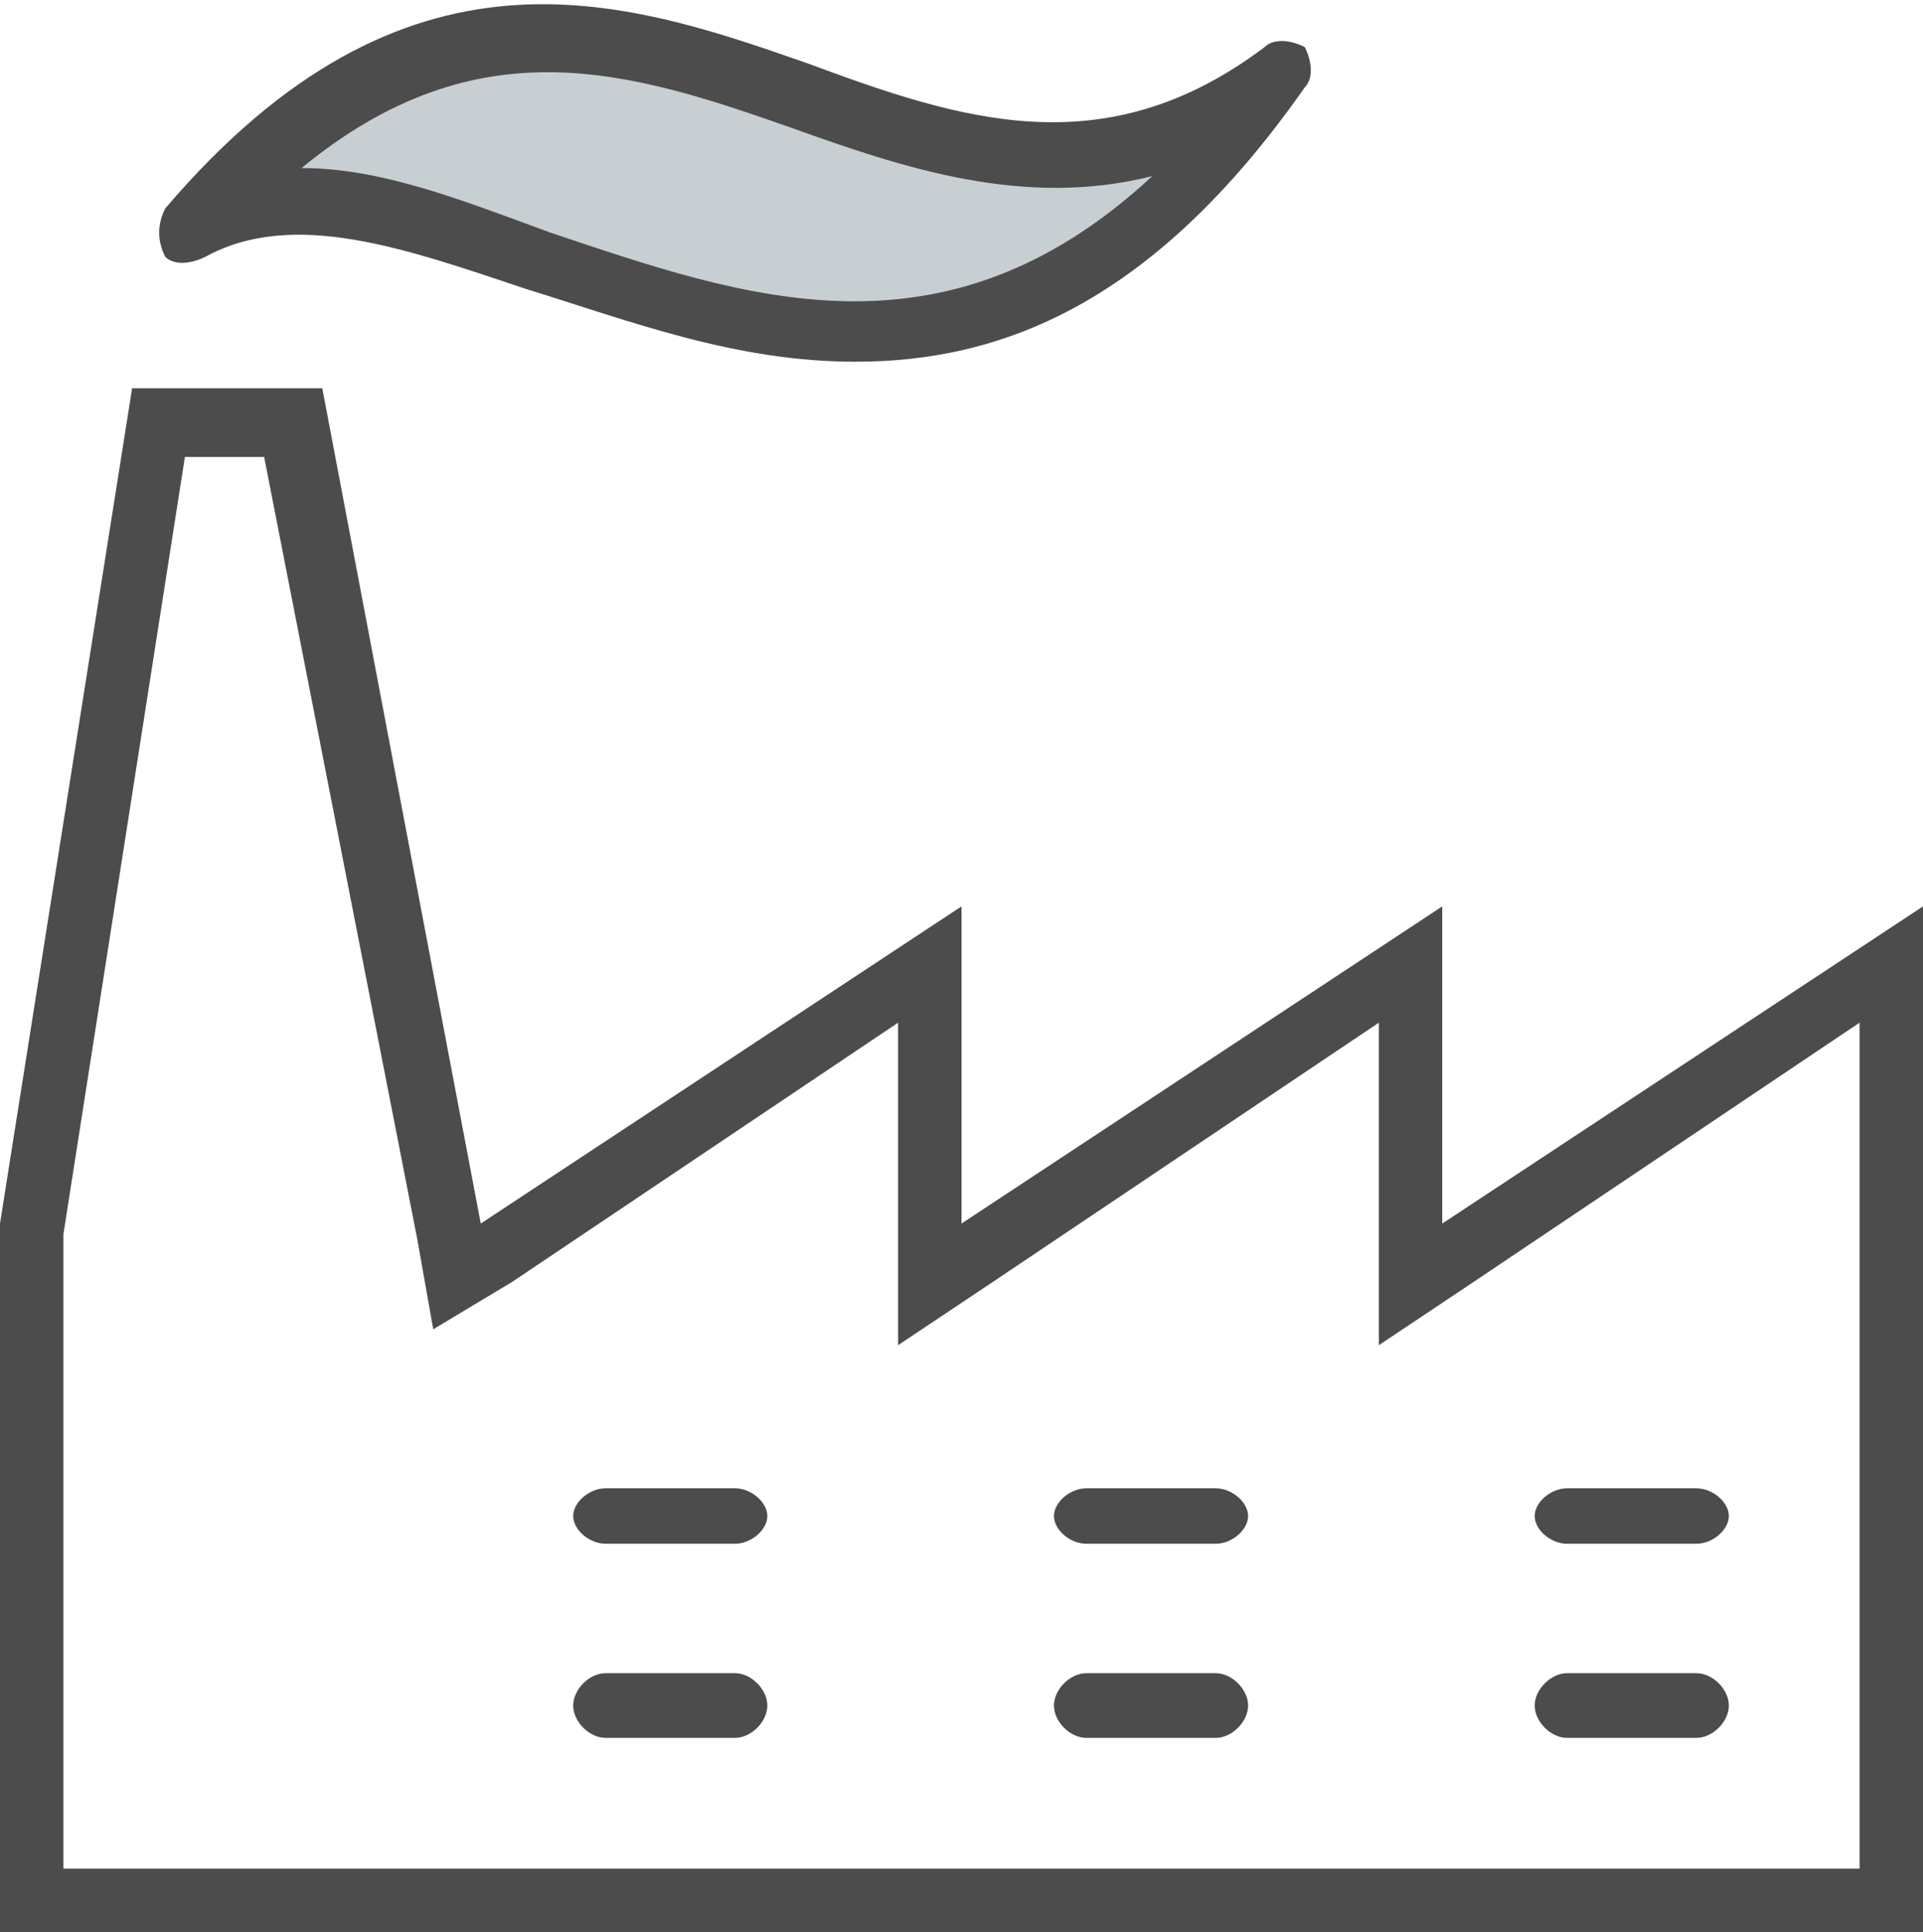 <svg width="208" height="209" xmlns="http://www.w3.org/2000/svg" xmlns:xlink="http://www.w3.org/1999/xlink" xml:space="preserve" overflow="hidden"><defs><clipPath id="clip0"><rect x="1753" y="1409" width="208" height="209"/></clipPath></defs><g clip-path="url(#clip0)" transform="translate(-1753 -1409)"><path d="M1776 1429.77 1803.5 1412 1827.56 1413.69 1860.21 1426.38 1875.67 1424.69 1892 1416.23 1866.22 1439.92 1844.74 1445 1824.98 1441.62 1801.78 1432.31 1776 1429.77Z" fill="#C8CFD3" fill-rule="evenodd"/><path d="M1775.21 1436.78C1784.76 1431.55 1796.91 1435.91 1809.93 1440.27 1821.22 1443.76 1832.5 1448.13 1845.52 1448.13 1861.15 1448.13 1877.64 1442.02 1894.13 1418.45 1895 1417.58 1895 1415.84 1894.13 1414.09 1892.4 1413.22 1890.66 1413.22 1889.79 1414.09 1872.43 1427.18 1856.81 1421.95 1840.31 1415.84 1820.35 1408.85 1796.91 1401 1770.87 1431.55 1770 1433.29 1770 1435.04 1770.87 1436.78 1771.74 1437.65 1773.47 1437.65 1775.21 1436.78ZM1838.58 1422.82C1850.73 1427.18 1863.75 1431.55 1877.64 1428.05 1855.07 1449 1833.37 1441.15 1812.53 1434.16 1802.99 1430.67 1794.31 1427.18 1785.62 1427.18 1785.62 1427.18 1785.62 1427.18 1785.62 1427.18 1804.72 1411.47 1821.22 1416.71 1838.58 1422.82Z" fill="#4C4C4C" fill-rule="evenodd"/><path d="M1832.5 1570C1818.5 1570 1818.5 1570 1818.5 1570 1816.75 1570 1815 1571.5 1815 1573 1815 1574.5 1816.75 1576 1818.5 1576 1832.5 1576 1832.5 1576 1832.5 1576 1834.25 1576 1836 1574.5 1836 1573 1836 1571.5 1834.25 1570 1832.5 1570Z" fill="#4C4C4C" fill-rule="evenodd"/><path d="M1832.5 1590C1818.5 1590 1818.5 1590 1818.5 1590 1816.75 1590 1815 1591.75 1815 1593.5 1815 1595.25 1816.75 1597 1818.5 1597 1832.5 1597 1832.5 1597 1832.5 1597 1834.25 1597 1836 1595.25 1836 1593.5 1836 1591.75 1834.25 1590 1832.5 1590Z" fill="#4C4C4C" fill-rule="evenodd"/><path d="M1884.5 1570C1870.5 1570 1870.5 1570 1870.5 1570 1868.75 1570 1867 1571.5 1867 1573 1867 1574.5 1868.75 1576 1870.5 1576 1884.5 1576 1884.5 1576 1884.5 1576 1886.25 1576 1888 1574.5 1888 1573 1888 1571.5 1886.25 1570 1884.5 1570Z" fill="#4C4C4C" fill-rule="evenodd"/><path d="M1884.5 1590C1870.5 1590 1870.5 1590 1870.5 1590 1868.75 1590 1867 1591.75 1867 1593.5 1867 1595.25 1868.75 1597 1870.5 1597 1884.5 1597 1884.5 1597 1884.5 1597 1886.25 1597 1888 1595.25 1888 1593.5 1888 1591.75 1886.25 1590 1884.5 1590Z" fill="#4C4C4C" fill-rule="evenodd"/><path d="M1922.5 1576C1936.5 1576 1936.5 1576 1936.5 1576 1938.25 1576 1940 1574.5 1940 1573 1940 1571.5 1938.25 1570 1936.5 1570 1922.5 1570 1922.5 1570 1922.5 1570 1920.75 1570 1919 1571.5 1919 1573 1919 1574.5 1920.75 1576 1922.5 1576Z" fill="#4C4C4C" fill-rule="evenodd"/><path d="M1922.5 1597C1936.5 1597 1936.5 1597 1936.5 1597 1938.25 1597 1940 1595.25 1940 1593.5 1940 1591.75 1938.25 1590 1936.5 1590 1922.5 1590 1922.5 1590 1922.5 1590 1920.75 1590 1919 1591.75 1919 1593.5 1919 1595.25 1920.75 1597 1922.5 1597Z" fill="#4C4C4C" fill-rule="evenodd"/><path d="M1909 1541.36 1909 1507.05 1857 1541.36 1857 1507.05 1805 1541.36 1787.86 1451 1767.29 1451 1753 1541.36 1753 1618 1961 1618 1961 1507.05 1909 1541.36ZM1954.14 1611.14 1759.86 1611.14 1759.86 1542.51 1773 1458.43 1781.57 1458.43 1798.14 1543.08 1799.86 1552.8 1808.43 1547.65 1850.14 1519.63 1850.14 1541.36 1850.14 1554.52 1860.43 1547.65 1902.14 1519.63 1902.14 1541.36 1902.14 1554.52 1912.43 1547.65 1954.14 1519.63 1954.14 1611.14Z" fill="#4C4C4C" fill-rule="evenodd"/></g></svg>